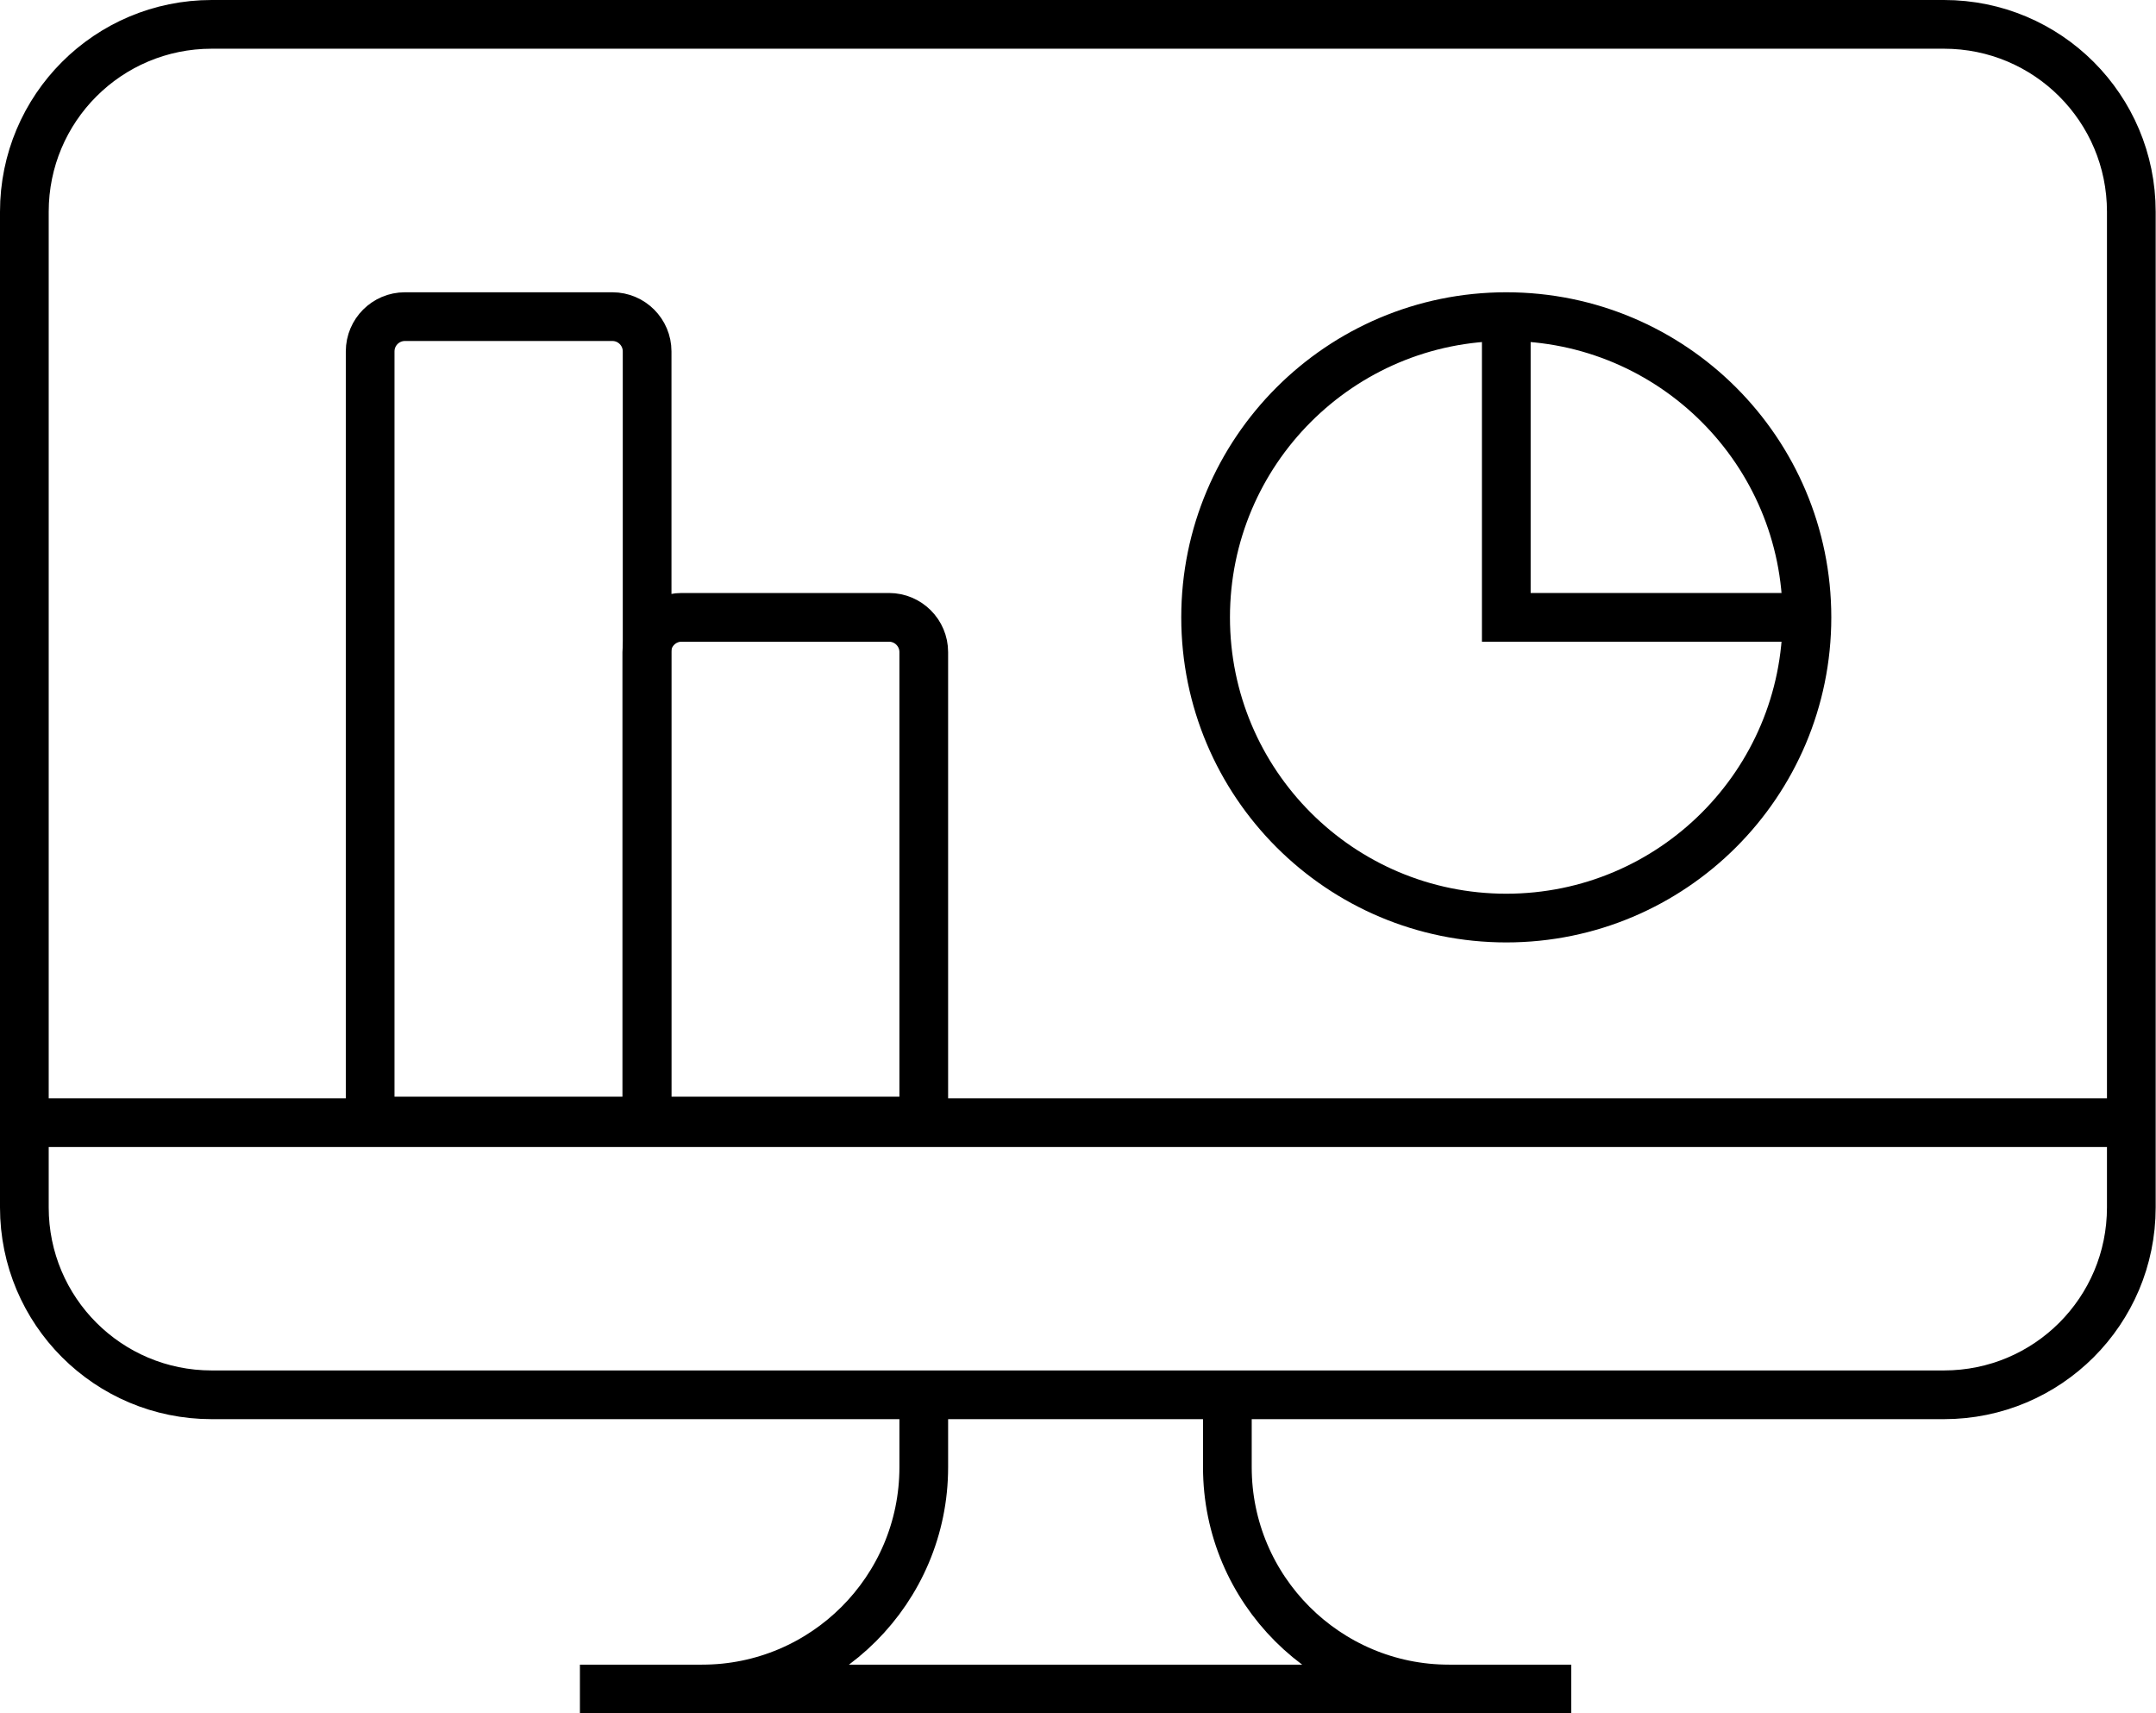 <?xml version="1.0" encoding="UTF-8"?>
<svg id="Layer_2" data-name="Layer 2" xmlns="http://www.w3.org/2000/svg" viewBox="0 0 66.4 52.76">
  <defs>
    <style>
      .cls-1 {
        fill: none;
        stroke: #000;
        stroke-miterlimit: 10;
        stroke-width: 1.5px;
      }
    </style>
  </defs>
  <g id="Layer_1-2" data-name="Layer 1">
    <g>
      <path class="cls-1" d="M.75,24.39V6.52c0-3.19,2.58-5.77,5.77-5.77h53.35c3.19,0,5.77,2.58,5.77,5.77v30.66c0,3.19-2.58,5.77-5.77,5.77H6.52c-3.19,0-5.77-2.58-5.77-5.77v-12.8"/>
      <path class="cls-1" d="M21.62,52.01c3.77,0,6.83-3.06,6.83-6.83v-2.22"/>
      <g>
        <path class="cls-1" d="M44.63,52.01c-3.77,0-6.83-3.06-6.83-6.83v-2.22"/>
        <line class="cls-1" x1="48.39" y1="52.01" x2="17.86" y2="52.01"/>
      </g>
      <line class="cls-1" x1=".75" y1="34.57" x2="65.65" y2="34.57"/>
      <path class="cls-1" d="M12.47,9.75h6.39c.59,0,1.07.48,1.07,1.07v23.7h-8.53V10.82c0-.59.48-1.07,1.07-1.07Z"/>
      <path class="cls-1" d="M20.99,19.01h6.39c.59,0,1.07.48,1.07,1.07v14.44h-8.53v-14.44c0-.59.48-1.07,1.07-1.07Z"/>
      <g>
        <circle class="cls-1" cx="46.39" cy="19.01" r="9.26"/>
        <polyline class="cls-1" points="46.39 9.75 46.39 19.01 55.65 19.01"/>
      </g>
    </g>
  </g>
</svg>